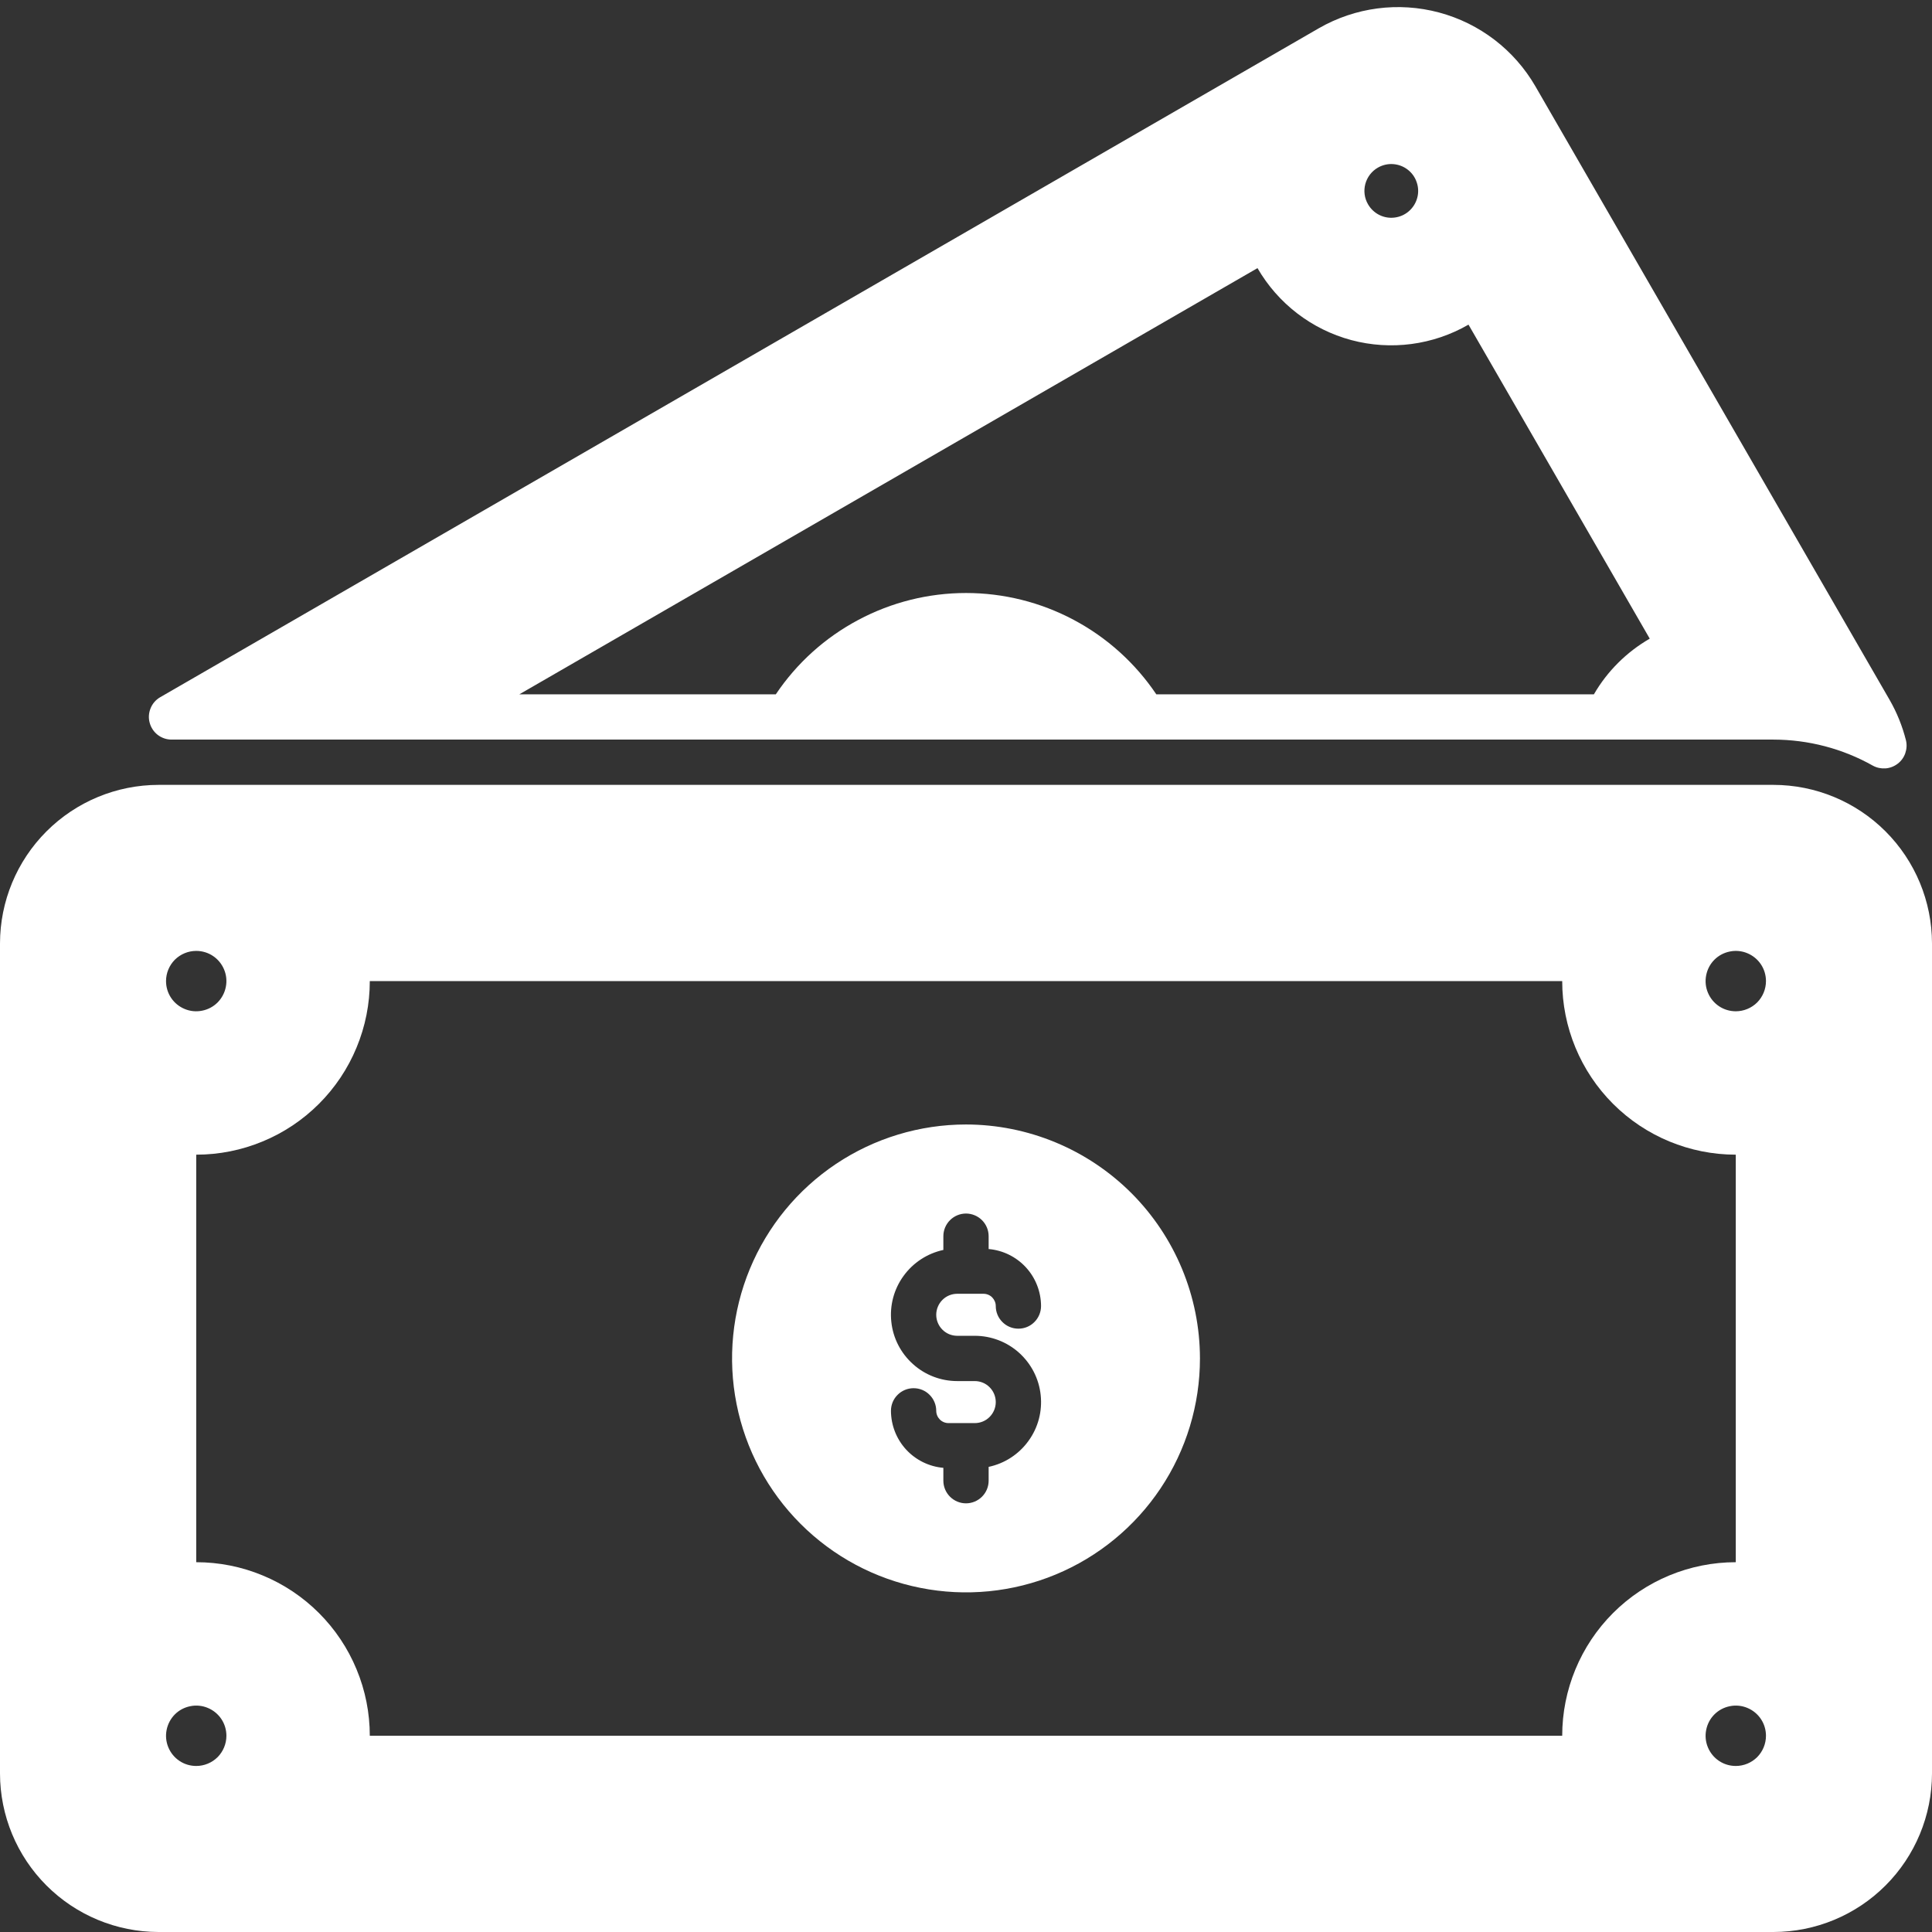 <?xml version="1.0" encoding="UTF-8"?>
<svg xmlns="http://www.w3.org/2000/svg" width="32" height="32" viewBox="0 0 32 32" fill="none">
  <rect x="0" y="0" width="32" height="32" fill="#333333" stroke="none"/>
  <g clip-path="url(#clip0_51_97267)">
    <path d="M25.43 1.428C25.081 0.826 24.508 0.387 23.835 0.207C23.163 0.027 22.447 0.121 21.844 0.468L2.65 11.55C2.579 11.592 2.524 11.656 2.494 11.732C2.463 11.808 2.457 11.892 2.479 11.971C2.5 12.05 2.546 12.12 2.611 12.171C2.676 12.221 2.755 12.249 2.837 12.25H29.375C29.952 12.251 30.519 12.399 31.021 12.682C31.086 12.717 31.158 12.732 31.231 12.727C31.304 12.721 31.373 12.694 31.431 12.65C31.489 12.606 31.533 12.546 31.557 12.477C31.581 12.408 31.586 12.334 31.569 12.263C31.51 12.029 31.419 11.803 31.299 11.594L25.43 1.428ZM22.821 2.777C22.898 2.733 22.985 2.712 23.073 2.718C23.161 2.724 23.245 2.755 23.315 2.809C23.385 2.862 23.437 2.935 23.465 3.019C23.494 3.102 23.497 3.192 23.474 3.277C23.451 3.362 23.404 3.438 23.337 3.497C23.271 3.555 23.189 3.592 23.102 3.603C23.015 3.615 22.926 3.6 22.847 3.561C22.768 3.522 22.703 3.46 22.659 3.384C22.599 3.282 22.584 3.161 22.614 3.047C22.645 2.933 22.719 2.836 22.821 2.777ZM26.4 11.5H19.152C18.804 10.983 18.335 10.56 17.786 10.268C17.236 9.975 16.623 9.822 16.001 9.822C15.378 9.822 14.765 9.975 14.216 10.268C13.666 10.56 13.197 10.983 12.85 11.5H8.602L20.828 4.441C21.168 5.028 21.726 5.457 22.382 5.633C23.037 5.808 23.735 5.716 24.323 5.377L27.325 10.578C26.941 10.8 26.622 11.117 26.4 11.5Z" fill="white"></path>
    <path d="M29.375 13H2.625C1.929 13.001 1.262 13.278 0.77 13.77C0.278 14.262 0.001 14.929 0 15.625L0 29.375C0.001 30.071 0.278 30.738 0.77 31.23C1.262 31.722 1.929 31.999 2.625 32H29.375C30.071 31.999 30.738 31.722 31.23 31.23C31.722 30.738 31.999 30.071 32 29.375V15.625C31.999 14.929 31.722 14.262 31.23 13.77C30.738 13.278 30.071 13.001 29.375 13ZM3.25 15.75C3.349 15.75 3.446 15.779 3.528 15.834C3.61 15.889 3.674 15.967 3.712 16.059C3.75 16.15 3.76 16.251 3.74 16.348C3.721 16.445 3.673 16.534 3.604 16.604C3.534 16.674 3.445 16.721 3.348 16.74C3.251 16.76 3.15 16.75 3.059 16.712C2.967 16.674 2.889 16.61 2.834 16.528C2.779 16.446 2.75 16.349 2.75 16.25C2.75 16.117 2.803 15.99 2.896 15.896C2.99 15.803 3.117 15.75 3.25 15.75ZM3.25 29.25C3.151 29.25 3.054 29.221 2.972 29.166C2.89 29.111 2.826 29.033 2.788 28.941C2.75 28.85 2.74 28.749 2.76 28.652C2.779 28.555 2.827 28.466 2.896 28.396C2.966 28.326 3.055 28.279 3.152 28.26C3.249 28.24 3.35 28.25 3.441 28.288C3.533 28.326 3.611 28.39 3.666 28.472C3.721 28.554 3.75 28.651 3.75 28.75C3.75 28.883 3.697 29.01 3.604 29.104C3.51 29.197 3.383 29.25 3.25 29.25ZM25.875 28.75H6.125C6.125 28.372 6.051 27.999 5.906 27.65C5.762 27.301 5.55 26.984 5.283 26.717C5.016 26.45 4.699 26.238 4.35 26.094C4.001 25.949 3.628 25.875 3.25 25.875V19.125C3.628 19.125 4.001 19.051 4.35 18.906C4.699 18.762 5.016 18.55 5.283 18.283C5.55 18.016 5.762 17.699 5.906 17.35C6.051 17.001 6.125 16.628 6.125 16.25H25.875C25.875 17.012 26.178 17.744 26.717 18.283C27.256 18.822 27.988 19.125 28.75 19.125V25.875C27.988 25.875 27.256 26.178 26.717 26.717C26.178 27.256 25.875 27.988 25.875 28.75ZM28.75 29.25C28.651 29.25 28.554 29.221 28.472 29.166C28.39 29.111 28.326 29.033 28.288 28.941C28.25 28.85 28.24 28.749 28.26 28.652C28.279 28.555 28.326 28.466 28.396 28.396C28.466 28.326 28.555 28.279 28.652 28.26C28.749 28.24 28.85 28.25 28.941 28.288C29.033 28.326 29.111 28.39 29.166 28.472C29.221 28.554 29.25 28.651 29.25 28.75C29.25 28.883 29.197 29.01 29.104 29.104C29.01 29.197 28.883 29.25 28.75 29.25ZM28.75 16.75C28.651 16.75 28.554 16.721 28.472 16.666C28.39 16.611 28.326 16.533 28.288 16.441C28.25 16.35 28.24 16.249 28.26 16.152C28.279 16.055 28.326 15.966 28.396 15.896C28.466 15.826 28.555 15.779 28.652 15.76C28.749 15.74 28.85 15.75 28.941 15.788C29.033 15.826 29.111 15.89 29.166 15.972C29.221 16.054 29.25 16.151 29.25 16.25C29.25 16.383 29.197 16.51 29.104 16.604C29.01 16.697 28.883 16.75 28.75 16.75Z" fill="white"></path>
    <path d="M16 18.625C15.234 18.625 14.484 18.852 13.847 19.278C13.21 19.704 12.713 20.309 12.42 21.017C12.127 21.725 12.05 22.504 12.2 23.256C12.349 24.008 12.718 24.698 13.26 25.24C13.802 25.782 14.492 26.151 15.244 26.3C15.996 26.45 16.775 26.373 17.483 26.08C18.191 25.787 18.796 25.29 19.222 24.653C19.648 24.016 19.875 23.266 19.875 22.5C19.874 21.473 19.465 20.488 18.739 19.761C18.012 19.035 17.027 18.626 16 18.625ZM15.855 22.125H16.145C16.416 22.125 16.678 22.225 16.879 22.406C17.081 22.588 17.209 22.837 17.237 23.107C17.266 23.377 17.194 23.648 17.034 23.867C16.875 24.087 16.64 24.24 16.375 24.296V24.525C16.375 24.625 16.335 24.72 16.265 24.79C16.195 24.86 16.099 24.9 16 24.9C15.9 24.9 15.805 24.86 15.735 24.79C15.665 24.72 15.625 24.625 15.625 24.525V24.312C15.389 24.292 15.168 24.183 15.008 24.009C14.847 23.834 14.758 23.605 14.757 23.368C14.757 23.268 14.796 23.173 14.867 23.103C14.937 23.032 15.033 22.993 15.132 22.993C15.232 22.993 15.327 23.032 15.397 23.103C15.467 23.173 15.507 23.268 15.507 23.368C15.507 23.422 15.529 23.473 15.567 23.512C15.605 23.55 15.657 23.571 15.711 23.571H16.145C16.237 23.571 16.326 23.535 16.391 23.469C16.456 23.404 16.493 23.315 16.493 23.223C16.493 23.131 16.456 23.042 16.391 22.977C16.326 22.911 16.237 22.875 16.145 22.875H15.855C15.584 22.875 15.322 22.775 15.121 22.593C14.919 22.412 14.791 22.163 14.763 21.893C14.734 21.623 14.806 21.352 14.966 21.133C15.125 20.913 15.36 20.76 15.625 20.703V20.475C15.625 20.375 15.665 20.28 15.735 20.21C15.805 20.14 15.9 20.1 16 20.1C16.099 20.1 16.195 20.14 16.265 20.21C16.335 20.28 16.375 20.375 16.375 20.475V20.688C16.611 20.708 16.832 20.817 16.992 20.991C17.153 21.166 17.242 21.395 17.243 21.632C17.243 21.732 17.203 21.827 17.133 21.897C17.063 21.968 16.968 22.007 16.868 22.007C16.768 22.007 16.673 21.968 16.603 21.897C16.532 21.827 16.493 21.732 16.493 21.632C16.493 21.578 16.471 21.527 16.433 21.488C16.395 21.45 16.343 21.429 16.289 21.429H15.855C15.763 21.429 15.674 21.465 15.609 21.531C15.544 21.596 15.507 21.685 15.507 21.777C15.507 21.869 15.544 21.958 15.609 22.023C15.674 22.089 15.763 22.125 15.855 22.125Z" fill="white"></path>
  </g>
  <defs>
    <clipPath id="clip0_51_97267">
      <rect width="32" height="32" fill="white"></rect>
    </clipPath>
  </defs>
</svg>

